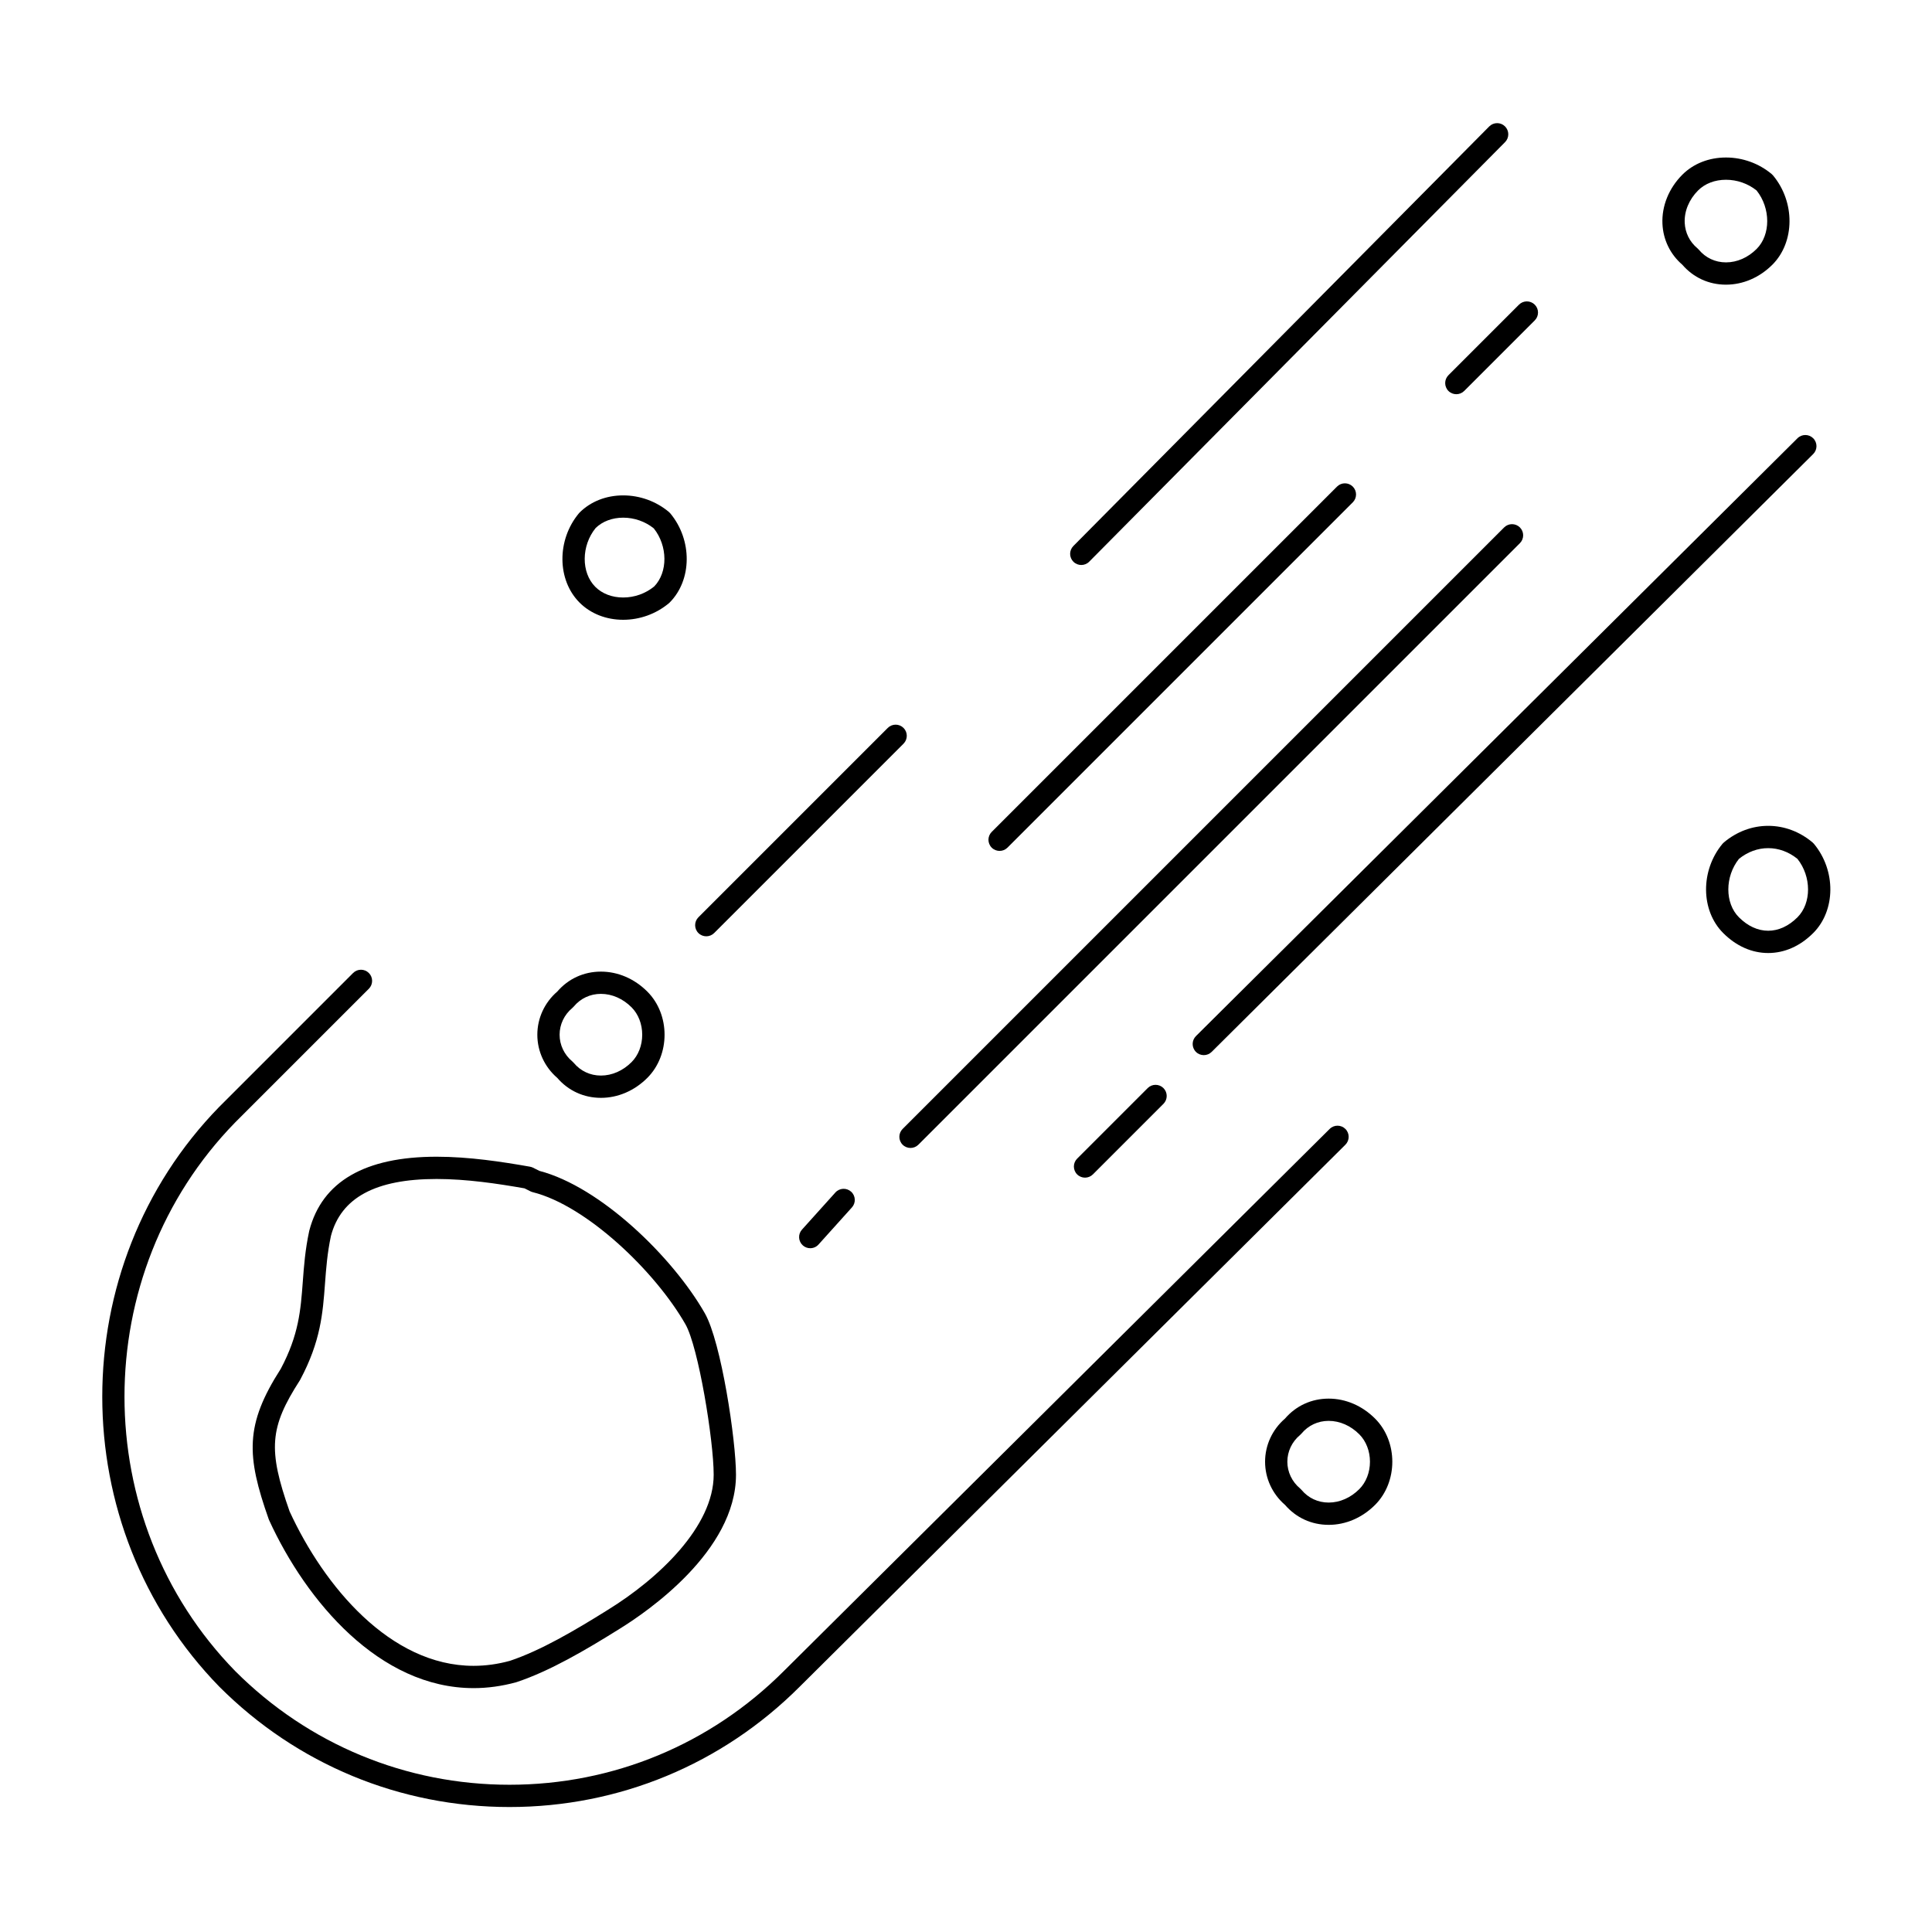 <?xml version="1.0" encoding="UTF-8"?>
<!-- Uploaded to: SVG Repo, www.svgrepo.com, Generator: SVG Repo Mixer Tools -->
<svg fill="#000000" width="800px" height="800px" version="1.1" viewBox="144 144 512 512" xmlns="http://www.w3.org/2000/svg">
 <g>
  <path d="m279.02 622.88c-29.027 0-56.328-11.316-76.871-31.859-41.391-42.398-41.391-111.34-0.023-153.72l35.449-35.449c1.152-1.152 3.023-1.152 4.176 0 1.152 1.152 1.152 3.023 0 4.176l-35.426 35.426c-39.117 40.074-39.117 105.32 0.027 145.42 19.406 19.406 45.223 30.105 72.672 30.105s53.266-10.699 72.695-30.133l144.66-143.67c1.156-1.148 3.023-1.141 4.176 0.016 1.148 1.156 1.141 3.027-0.016 4.176l-144.65 143.66c-20.543 20.535-47.84 31.852-76.867 31.852z"/>
  <path d="m463.02 423.62c-0.758 0-1.516-0.289-2.094-0.871-1.148-1.156-1.145-3.023 0.016-4.176l159.41-158.43c1.156-1.148 3.023-1.145 4.176 0.012 1.148 1.156 1.145 3.027-0.016 4.176l-159.41 158.43c-0.578 0.574-1.328 0.859-2.082 0.859z"/>
  <path d="m385.29 448.22c-0.754 0-1.512-0.289-2.086-0.863-1.152-1.152-1.152-3.023 0-4.176l159.41-159.41c1.152-1.152 3.019-1.152 4.176 0 1.152 1.152 1.152 3.023 0 4.176l-159.41 159.41c-0.578 0.578-1.336 0.863-2.09 0.863z"/>
  <path d="m408.9 369.5c-0.754 0-1.512-0.289-2.086-0.863-1.152-1.152-1.152-3.023 0-4.176l91.512-91.512c1.152-1.152 3.019-1.152 4.176 0 1.152 1.152 1.152 3.023 0 4.176l-91.512 91.512c-0.578 0.574-1.332 0.863-2.09 0.863z"/>
  <path d="m430.55 293.73c-0.75 0-1.504-0.285-2.078-0.855-1.156-1.148-1.168-3.016-0.02-4.176l110.21-111.19c1.148-1.156 3.016-1.168 4.176-0.02 1.156 1.148 1.168 3.016 0.02 4.176l-110.21 111.19c-0.578 0.586-1.336 0.875-2.098 0.875z"/>
  <path d="m529.94 248.47c-0.754 0-1.512-0.289-2.086-0.863-1.152-1.152-1.152-3.023 0-4.176l18.695-18.695c1.152-1.152 3.019-1.152 4.176 0 1.152 1.152 1.152 3.023 0 4.176l-18.695 18.695c-0.582 0.574-1.336 0.863-2.09 0.863z"/>
  <path d="m358.72 474.79c-0.703 0-1.41-0.25-1.973-0.758-1.211-1.09-1.312-2.957-0.219-4.168l8.855-9.84c1.09-1.211 2.957-1.312 4.168-0.219 1.211 1.09 1.312 2.957 0.219 4.168l-8.855 9.84c-0.582 0.648-1.387 0.977-2.195 0.977z"/>
  <path d="m431.54 456.09c-0.754 0-1.512-0.289-2.086-0.863-1.152-1.152-1.152-3.023 0-4.176l18.695-18.695c1.152-1.152 3.019-1.152 4.176 0 1.152 1.152 1.152 3.023 0 4.176l-18.695 18.695c-0.578 0.574-1.336 0.863-2.09 0.863z"/>
  <path d="m331.17 392.13c-0.754 0-1.512-0.289-2.086-0.863-1.152-1.152-1.152-3.023 0-4.176l50.184-50.184c1.152-1.152 3.023-1.152 4.176 0s1.152 3.023 0 4.176l-50.184 50.184c-0.578 0.574-1.336 0.863-2.09 0.863z"/>
  <path d="m612.59 396.56c-4.34 0-8.465-1.832-11.926-5.293-5.984-5.984-6.062-16.598-0.18-23.656 0.113-0.137 0.242-0.266 0.379-0.379 3.434-2.863 7.488-4.375 11.73-4.375 4.238 0 8.297 1.512 11.73 4.375 0.137 0.113 0.266 0.242 0.379 0.379 5.883 7.062 5.801 17.672-0.18 23.656-3.469 3.465-7.594 5.293-11.934 5.293zm-7.742-24.961c-3.75 4.699-3.773 11.734-0.012 15.496 2.332 2.332 5.012 3.562 7.754 3.562s5.422-1.23 7.754-3.562c3.762-3.762 3.734-10.797-0.012-15.496-2.312-1.855-4.981-2.832-7.738-2.832-2.762-0.004-5.434 0.977-7.746 2.832z"/>
  <path d="m309.15 308.25c-4.516 0-8.621-1.617-11.559-4.555-5.984-5.984-6.066-16.598-0.18-23.656 0.059-0.07 0.117-0.137 0.18-0.199 2.938-2.938 7.043-4.555 11.559-4.555 4.418 0 8.715 1.555 12.098 4.375 0.137 0.113 0.266 0.242 0.379 0.379 5.883 7.062 5.801 17.672-0.18 23.656-0.062 0.062-0.129 0.121-0.199 0.18-3.387 2.82-7.684 4.375-12.098 4.375zm-7.293-24.328c-3.828 4.699-3.883 11.809-0.094 15.598 1.824 1.824 4.445 2.824 7.383 2.824 2.992 0 5.902-1.035 8.215-2.918 3.668-3.781 3.609-10.742-0.102-15.402-2.293-1.832-5.16-2.836-8.109-2.836-2.891 0.004-5.473 0.973-7.293 2.734z"/>
  <path d="m601.4 219.44c-4.531 0-8.625-1.875-11.566-5.285-3.207-2.766-5.078-6.609-5.269-10.848-0.215-4.703 1.711-9.445 5.277-13.012 2.938-2.938 7.043-4.555 11.559-4.555 4.418 0 8.715 1.555 12.098 4.375 0.137 0.113 0.266 0.242 0.379 0.379 5.883 7.062 5.801 17.672-0.18 23.656-3.414 3.406-7.781 5.289-12.297 5.289zm0-27.801c-2.938 0-5.562 1.004-7.383 2.824-2.398 2.398-3.691 5.519-3.551 8.57 0.121 2.652 1.312 5.051 3.356 6.754 0.137 0.113 0.266 0.242 0.379 0.379 1.809 2.172 4.367 3.367 7.203 3.367 2.938 0 5.824-1.266 8.121-3.562 3.758-3.762 3.734-10.797-0.012-15.496-2.297-1.832-5.164-2.836-8.113-2.836z"/>
  <path d="m303.25 434.94c-4.531 0-8.625-1.875-11.566-5.285-3.363-2.902-5.285-7.055-5.285-11.441 0-4.387 1.922-8.543 5.285-11.441 2.938-3.41 7.035-5.285 11.566-5.285 4.516 0 8.883 1.879 12.297 5.293 6.094 6.09 6.094 16.777 0 22.871-3.414 3.41-7.781 5.289-12.297 5.289zm0-27.555c-2.836 0-5.394 1.195-7.203 3.367-0.113 0.137-0.242 0.266-0.379 0.379-2.141 1.781-3.367 4.363-3.367 7.078 0 2.715 1.227 5.297 3.367 7.078 0.137 0.113 0.266 0.242 0.379 0.379 1.809 2.172 4.367 3.367 7.203 3.367 2.938 0 5.824-1.266 8.121-3.562 1.797-1.797 2.824-4.441 2.824-7.262 0-2.816-1.027-5.465-2.824-7.262-2.297-2.297-5.18-3.562-8.121-3.562z"/>
  <path d="m496.11 548.1c-4.531 0-8.625-1.875-11.566-5.285-3.363-2.902-5.285-7.055-5.285-11.441 0-4.387 1.922-8.543 5.285-11.441 2.938-3.41 7.035-5.285 11.566-5.285 4.516 0 8.883 1.879 12.297 5.293 6.094 6.09 6.094 16.777 0 22.871-3.414 3.41-7.777 5.289-12.297 5.289zm0-27.555c-2.836 0-5.394 1.195-7.203 3.367-0.113 0.137-0.242 0.266-0.379 0.379-2.141 1.781-3.367 4.363-3.367 7.078 0 2.715 1.227 5.297 3.367 7.078 0.137 0.113 0.266 0.242 0.379 0.379 1.809 2.172 4.367 3.367 7.203 3.367 2.938 0 5.824-1.266 8.121-3.562 1.793-1.797 2.824-4.441 2.824-7.262 0-2.816-1.031-5.465-2.824-7.262-2.297-2.297-5.18-3.562-8.121-3.562z"/>
  <path d="m269.5 591.37h-0.004c-24.906-0.004-44.316-22.992-54.176-44.504-0.039-0.082-0.07-0.164-0.102-0.246-5.953-16.871-6.332-25.02 3.188-39.867 4.789-9.023 5.273-15.535 5.836-23.074 0.309-4.156 0.629-8.453 1.699-13.445 0.008-0.043 0.02-0.086 0.031-0.125 3.387-12.984 14.734-19.566 33.727-19.566 8.598 0 17.336 1.336 24.75 2.644 0.281 0.051 0.551 0.141 0.809 0.266l1.688 0.844c16.188 4.227 35.312 22.805 43.836 37.727 4.352 7.617 8.262 33.703 8.262 42.793 0 20.285-23.672 36.426-30.926 40.891-8.898 5.562-18.363 11.125-27.184 14.062-0.051 0.016-0.098 0.031-0.148 0.047-3.754 1.027-7.551 1.555-11.285 1.555zm-48.758-46.844c9.113 19.812 26.688 40.938 48.754 40.938h0.004c3.18 0 6.422-0.445 9.637-1.328 8.211-2.75 17.281-8.09 25.863-13.453 13.609-8.375 28.133-22.188 28.133-35.871 0-9.074-4.039-33.84-7.481-39.863-8.016-14.023-26.188-31.438-40.465-35.008-0.207-0.051-0.41-0.125-0.605-0.223l-1.582-0.793c-7.07-1.238-15.316-2.481-23.301-2.481-16.156 0-25.316 4.938-27.996 15.09-0.973 4.566-1.277 8.641-1.57 12.578-0.586 7.891-1.141 15.344-6.57 25.52-0.039 0.07-0.078 0.141-0.121 0.207-8.004 12.445-8.469 18.305-2.699 34.688z"/>
 </g>
</svg>